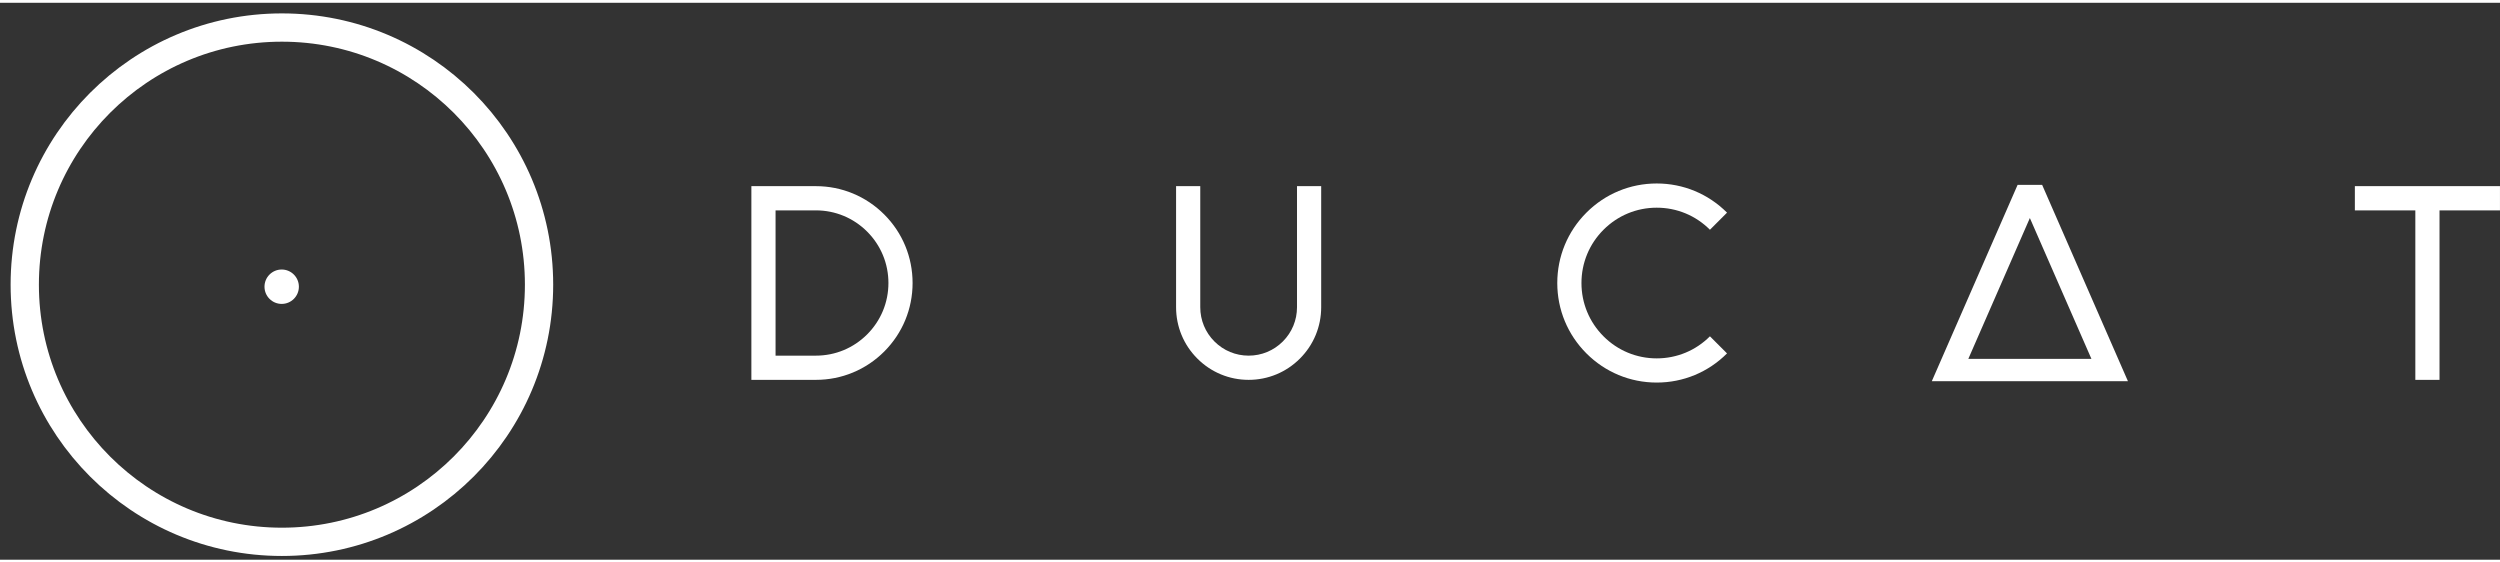<svg xmlns="http://www.w3.org/2000/svg" width="200" height="45" viewBox="0 0 202 45" fill="none"><rect x="0" y="0" width="202" height="45" fill="#333333" stroke="none"/><path d="M22.777 43.555C34.253 43.555 43.555 34.252 43.555 22.777C43.555 11.302 34.253 2 22.777 2C11.302 2 2 11.302 2 22.777C2 34.252 11.302 43.555 22.777 43.555Z" stroke="white" stroke-width="2.285" stroke-miterlimit="10"/><path d="M22.761 24.331C23.528 24.331 24.15 23.709 24.15 22.942C24.15 22.174 23.528 21.552 22.761 21.552C21.993 21.552 21.371 22.174 21.371 22.942C21.371 23.709 21.993 24.331 22.761 24.331Z" fill="white"/><g clip-path="url(#clip0_796_31928)"><path d="M60.711 30.467V14.816H65.923C68.01 14.816 69.974 15.631 71.449 17.107C72.925 18.586 73.737 20.55 73.737 22.642C73.737 24.733 72.923 26.697 71.449 28.176C69.972 29.654 68.01 30.467 65.923 30.467H60.711ZM65.923 28.511C67.489 28.511 68.96 27.9 70.068 26.791C71.175 25.682 71.785 24.208 71.785 22.642C71.785 21.075 71.175 19.601 70.068 18.492C68.96 17.383 67.487 16.773 65.923 16.773H62.665V28.511H65.923Z" fill="white"/><path d="M96.745 28.747C95.637 27.639 95.027 26.164 95.027 24.598V14.816H96.981V24.598C96.981 25.643 97.387 26.626 98.126 27.365C98.864 28.104 99.845 28.511 100.89 28.511C101.934 28.511 102.915 28.104 103.654 27.365C104.392 26.626 104.798 25.643 104.798 24.598V14.816H106.752V24.598C106.752 26.166 106.142 27.639 105.035 28.747C103.927 29.856 102.454 30.467 100.89 30.467C99.325 30.467 97.853 29.856 96.745 28.747Z" fill="white"/><path d="M139.544 28.329C138.026 29.849 136.009 30.686 133.863 30.686C131.717 30.686 129.702 29.849 128.182 28.329C126.664 26.81 125.828 24.79 125.828 22.644C125.828 20.498 126.664 18.476 128.182 16.957C129.7 15.437 131.717 14.6 133.863 14.6C136.009 14.6 138.024 15.437 139.544 16.957L138.163 18.339C137.015 17.189 135.489 16.556 133.863 16.556C132.237 16.556 130.714 17.189 129.563 18.339C128.415 19.489 127.782 21.016 127.782 22.644C127.782 24.271 128.415 25.797 129.563 26.949C130.711 28.098 132.237 28.732 133.863 28.732C135.489 28.732 137.013 28.098 138.163 26.949L139.544 28.331V28.329Z" fill="white"/><path d="M201.998 16.773H197.113V30.467H195.159V16.773H190.273V14.816H201.998V16.773Z" fill="white"/><path d="M156.09 30.576L163.023 14.71H165.004L171.937 30.576H156.09ZM168.986 28.77L164.013 17.392L159.041 28.77H168.986Z" fill="white"/></g><defs><clipPath id="clip0_796_31928"><rect width="141.287" height="16.086" fill="white" transform="translate(60.711 14.6)"/></clipPath></defs></svg>